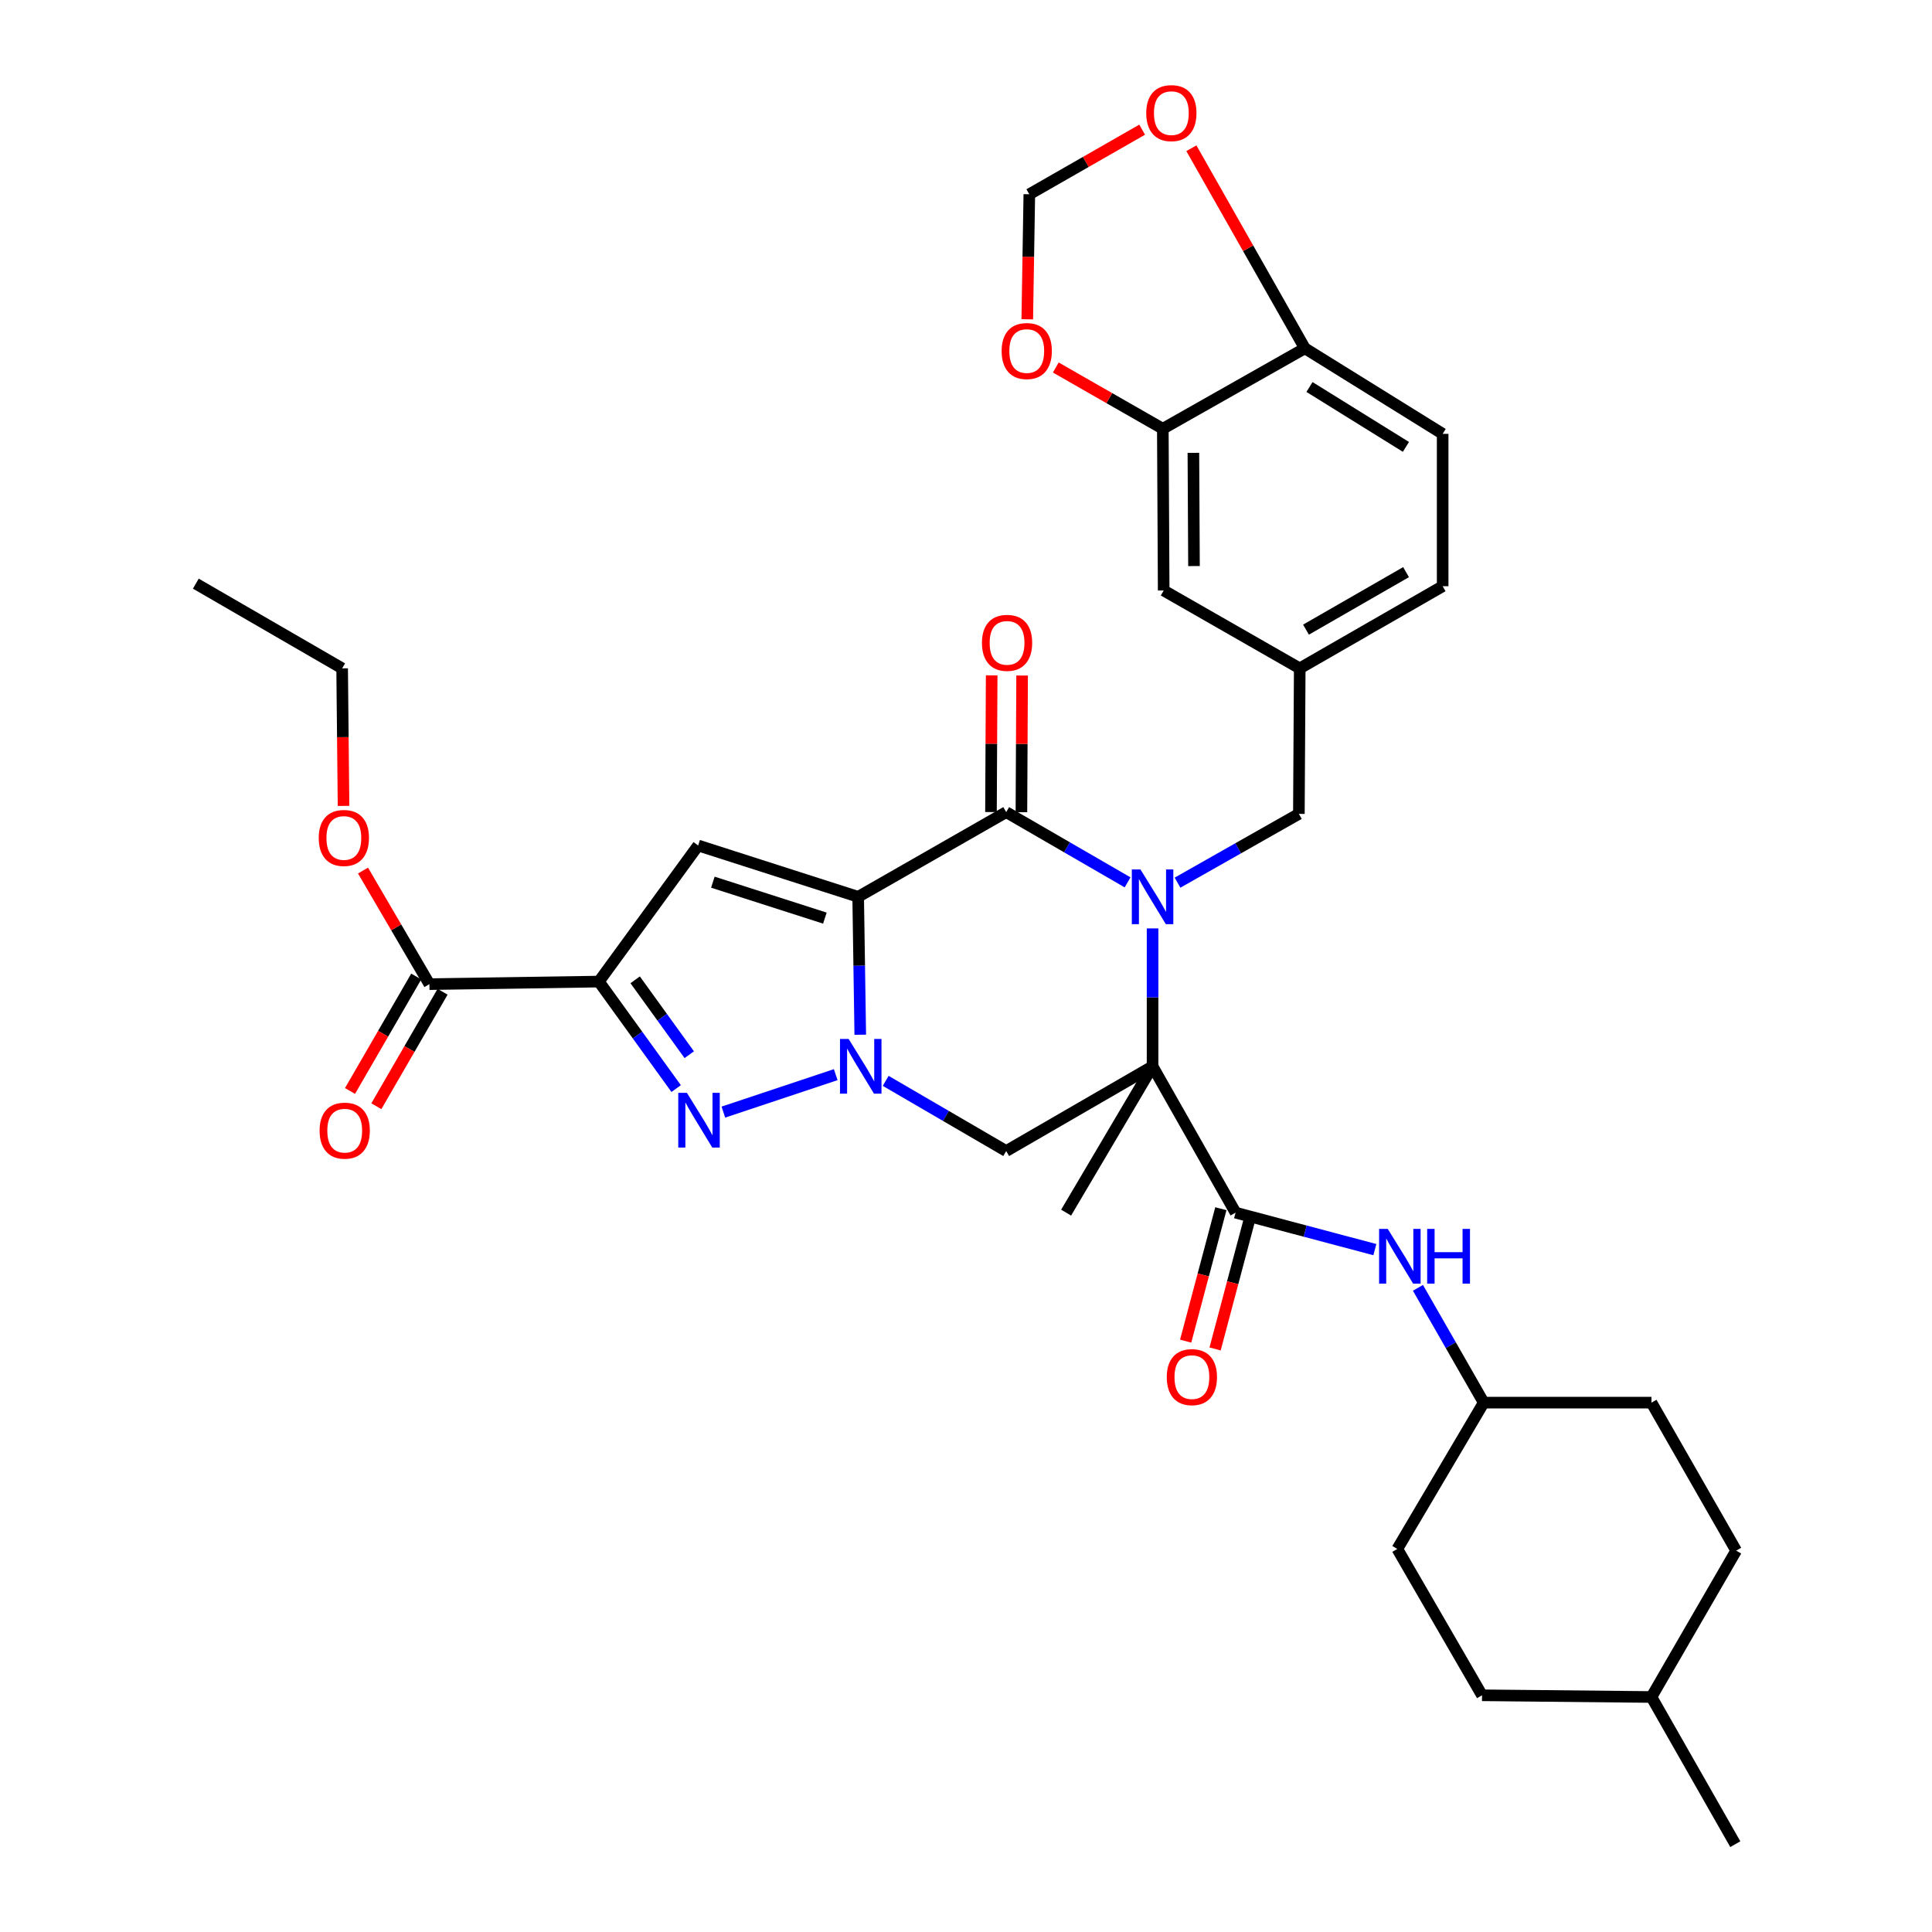 <?xml version='1.0' encoding='iso-8859-1'?>
<svg version='1.1' baseProfile='full'
              xmlns='http://www.w3.org/2000/svg'
                      xmlns:rdkit='http://www.rdkit.org/xml'
                      xmlns:xlink='http://www.w3.org/1999/xlink'
                  xml:space='preserve'
width='1000px' height='1000px' viewBox='0 0 1000 1000'>
<!-- END OF HEADER -->
<rect style='opacity:1.0;fill:#FFFFFF;stroke:none' width='1000' height='1000' x='0' y='0'> </rect>
<path class='bond-2' d='M 444.188,464.193 L 444.729,499.885' style='fill:none;fill-rule:evenodd;stroke:#000000;stroke-width:6px;stroke-linecap:butt;stroke-linejoin:miter;stroke-opacity:1' />
<path class='bond-2' d='M 444.729,499.885 L 445.27,535.576' style='fill:none;fill-rule:evenodd;stroke:#0000FF;stroke-width:6px;stroke-linecap:butt;stroke-linejoin:miter;stroke-opacity:1' />
<path class='bond-3' d='M 444.188,464.193 L 520.807,420.356' style='fill:none;fill-rule:evenodd;stroke:#000000;stroke-width:6px;stroke-linecap:butt;stroke-linejoin:miter;stroke-opacity:1' />
<path class='bond-6' d='M 444.188,464.193 L 361.363,437.627' style='fill:none;fill-rule:evenodd;stroke:#000000;stroke-width:6px;stroke-linecap:butt;stroke-linejoin:miter;stroke-opacity:1' />
<path class='bond-6' d='M 426.952,475.212 L 368.974,456.615' style='fill:none;fill-rule:evenodd;stroke:#000000;stroke-width:6px;stroke-linecap:butt;stroke-linejoin:miter;stroke-opacity:1' />
<path class='bond-0' d='M 596.568,551.93 L 596.568,516.238' style='fill:none;fill-rule:evenodd;stroke:#000000;stroke-width:6px;stroke-linecap:butt;stroke-linejoin:miter;stroke-opacity:1' />
<path class='bond-0' d='M 596.568,516.238 L 596.568,480.547' style='fill:none;fill-rule:evenodd;stroke:#0000FF;stroke-width:6px;stroke-linecap:butt;stroke-linejoin:miter;stroke-opacity:1' />
<path class='bond-8' d='M 596.568,551.93 L 639.53,627.656' style='fill:none;fill-rule:evenodd;stroke:#000000;stroke-width:6px;stroke-linecap:butt;stroke-linejoin:miter;stroke-opacity:1' />
<path class='bond-23' d='M 596.568,551.93 L 551.821,627.656' style='fill:none;fill-rule:evenodd;stroke:#000000;stroke-width:6px;stroke-linecap:butt;stroke-linejoin:miter;stroke-opacity:1' />
<path class='bond-35' d='M 596.568,551.93 L 520.807,595.776' style='fill:none;fill-rule:evenodd;stroke:#000000;stroke-width:6px;stroke-linecap:butt;stroke-linejoin:miter;stroke-opacity:1' />
<path class='bond-1' d='M 583.64,456.713 L 552.224,438.534' style='fill:none;fill-rule:evenodd;stroke:#0000FF;stroke-width:6px;stroke-linecap:butt;stroke-linejoin:miter;stroke-opacity:1' />
<path class='bond-1' d='M 552.224,438.534 L 520.807,420.356' style='fill:none;fill-rule:evenodd;stroke:#000000;stroke-width:6px;stroke-linecap:butt;stroke-linejoin:miter;stroke-opacity:1' />
<path class='bond-11' d='M 609.485,456.87 L 640.89,439.064' style='fill:none;fill-rule:evenodd;stroke:#0000FF;stroke-width:6px;stroke-linecap:butt;stroke-linejoin:miter;stroke-opacity:1' />
<path class='bond-11' d='M 640.89,439.064 L 672.295,421.258' style='fill:none;fill-rule:evenodd;stroke:#000000;stroke-width:6px;stroke-linecap:butt;stroke-linejoin:miter;stroke-opacity:1' />
<path class='bond-5' d='M 432.573,556.243 L 374.414,575.619' style='fill:none;fill-rule:evenodd;stroke:#0000FF;stroke-width:6px;stroke-linecap:butt;stroke-linejoin:miter;stroke-opacity:1' />
<path class='bond-7' d='M 458.437,559.453 L 489.622,577.614' style='fill:none;fill-rule:evenodd;stroke:#0000FF;stroke-width:6px;stroke-linecap:butt;stroke-linejoin:miter;stroke-opacity:1' />
<path class='bond-7' d='M 489.622,577.614 L 520.807,595.776' style='fill:none;fill-rule:evenodd;stroke:#000000;stroke-width:6px;stroke-linecap:butt;stroke-linejoin:miter;stroke-opacity:1' />
<path class='bond-13' d='M 528.685,420.396 L 528.865,385.022' style='fill:none;fill-rule:evenodd;stroke:#000000;stroke-width:6px;stroke-linecap:butt;stroke-linejoin:miter;stroke-opacity:1' />
<path class='bond-13' d='M 528.865,385.022 L 529.045,349.648' style='fill:none;fill-rule:evenodd;stroke:#FF0000;stroke-width:6px;stroke-linecap:butt;stroke-linejoin:miter;stroke-opacity:1' />
<path class='bond-13' d='M 512.929,420.316 L 513.109,384.942' style='fill:none;fill-rule:evenodd;stroke:#000000;stroke-width:6px;stroke-linecap:butt;stroke-linejoin:miter;stroke-opacity:1' />
<path class='bond-13' d='M 513.109,384.942 L 513.289,349.568' style='fill:none;fill-rule:evenodd;stroke:#FF0000;stroke-width:6px;stroke-linecap:butt;stroke-linejoin:miter;stroke-opacity:1' />
<path class='bond-4' d='M 309.98,508.066 L 361.363,437.627' style='fill:none;fill-rule:evenodd;stroke:#000000;stroke-width:6px;stroke-linecap:butt;stroke-linejoin:miter;stroke-opacity:1' />
<path class='bond-9' d='M 309.98,508.066 L 222.261,509.388' style='fill:none;fill-rule:evenodd;stroke:#000000;stroke-width:6px;stroke-linecap:butt;stroke-linejoin:miter;stroke-opacity:1' />
<path class='bond-36' d='M 309.98,508.066 L 329.981,535.756' style='fill:none;fill-rule:evenodd;stroke:#000000;stroke-width:6px;stroke-linecap:butt;stroke-linejoin:miter;stroke-opacity:1' />
<path class='bond-36' d='M 329.981,535.756 L 349.982,563.445' style='fill:none;fill-rule:evenodd;stroke:#0000FF;stroke-width:6px;stroke-linecap:butt;stroke-linejoin:miter;stroke-opacity:1' />
<path class='bond-36' d='M 328.753,507.147 L 342.754,526.529' style='fill:none;fill-rule:evenodd;stroke:#000000;stroke-width:6px;stroke-linecap:butt;stroke-linejoin:miter;stroke-opacity:1' />
<path class='bond-36' d='M 342.754,526.529 L 356.754,545.912' style='fill:none;fill-rule:evenodd;stroke:#0000FF;stroke-width:6px;stroke-linecap:butt;stroke-linejoin:miter;stroke-opacity:1' />
<path class='bond-10' d='M 639.53,627.656 L 675.576,637.229' style='fill:none;fill-rule:evenodd;stroke:#000000;stroke-width:6px;stroke-linecap:butt;stroke-linejoin:miter;stroke-opacity:1' />
<path class='bond-10' d='M 675.576,637.229 L 711.622,646.803' style='fill:none;fill-rule:evenodd;stroke:#0000FF;stroke-width:6px;stroke-linecap:butt;stroke-linejoin:miter;stroke-opacity:1' />
<path class='bond-17' d='M 631.917,625.632 L 622.807,659.901' style='fill:none;fill-rule:evenodd;stroke:#000000;stroke-width:6px;stroke-linecap:butt;stroke-linejoin:miter;stroke-opacity:1' />
<path class='bond-17' d='M 622.807,659.901 L 613.698,694.169' style='fill:none;fill-rule:evenodd;stroke:#FF0000;stroke-width:6px;stroke-linecap:butt;stroke-linejoin:miter;stroke-opacity:1' />
<path class='bond-17' d='M 647.144,629.68 L 638.035,663.948' style='fill:none;fill-rule:evenodd;stroke:#000000;stroke-width:6px;stroke-linecap:butt;stroke-linejoin:miter;stroke-opacity:1' />
<path class='bond-17' d='M 638.035,663.948 L 628.925,698.217' style='fill:none;fill-rule:evenodd;stroke:#FF0000;stroke-width:6px;stroke-linecap:butt;stroke-linejoin:miter;stroke-opacity:1' />
<path class='bond-21' d='M 215.442,505.442 L 198.3,535.064' style='fill:none;fill-rule:evenodd;stroke:#000000;stroke-width:6px;stroke-linecap:butt;stroke-linejoin:miter;stroke-opacity:1' />
<path class='bond-21' d='M 198.3,535.064 L 181.158,564.686' style='fill:none;fill-rule:evenodd;stroke:#FF0000;stroke-width:6px;stroke-linecap:butt;stroke-linejoin:miter;stroke-opacity:1' />
<path class='bond-21' d='M 229.08,513.334 L 211.938,542.956' style='fill:none;fill-rule:evenodd;stroke:#000000;stroke-width:6px;stroke-linecap:butt;stroke-linejoin:miter;stroke-opacity:1' />
<path class='bond-21' d='M 211.938,542.956 L 194.795,572.578' style='fill:none;fill-rule:evenodd;stroke:#FF0000;stroke-width:6px;stroke-linecap:butt;stroke-linejoin:miter;stroke-opacity:1' />
<path class='bond-25' d='M 222.261,509.388 L 205.075,479.993' style='fill:none;fill-rule:evenodd;stroke:#000000;stroke-width:6px;stroke-linecap:butt;stroke-linejoin:miter;stroke-opacity:1' />
<path class='bond-25' d='M 205.075,479.993 L 187.889,450.597' style='fill:none;fill-rule:evenodd;stroke:#FF0000;stroke-width:6px;stroke-linecap:butt;stroke-linejoin:miter;stroke-opacity:1' />
<path class='bond-24' d='M 733.925,666.583 L 750.948,696.292' style='fill:none;fill-rule:evenodd;stroke:#0000FF;stroke-width:6px;stroke-linecap:butt;stroke-linejoin:miter;stroke-opacity:1' />
<path class='bond-24' d='M 750.948,696.292 L 767.97,726.001' style='fill:none;fill-rule:evenodd;stroke:#000000;stroke-width:6px;stroke-linecap:butt;stroke-linejoin:miter;stroke-opacity:1' />
<path class='bond-20' d='M 672.295,421.258 L 672.741,345.943' style='fill:none;fill-rule:evenodd;stroke:#000000;stroke-width:6px;stroke-linecap:butt;stroke-linejoin:miter;stroke-opacity:1' />
<path class='bond-12' d='M 601.873,221.924 L 602.319,305.633' style='fill:none;fill-rule:evenodd;stroke:#000000;stroke-width:6px;stroke-linecap:butt;stroke-linejoin:miter;stroke-opacity:1' />
<path class='bond-12' d='M 617.696,234.396 L 618.008,292.993' style='fill:none;fill-rule:evenodd;stroke:#000000;stroke-width:6px;stroke-linecap:butt;stroke-linejoin:miter;stroke-opacity:1' />
<path class='bond-15' d='M 601.873,221.924 L 574.172,206.07' style='fill:none;fill-rule:evenodd;stroke:#000000;stroke-width:6px;stroke-linecap:butt;stroke-linejoin:miter;stroke-opacity:1' />
<path class='bond-15' d='M 574.172,206.07 L 546.471,190.215' style='fill:none;fill-rule:evenodd;stroke:#FF0000;stroke-width:6px;stroke-linecap:butt;stroke-linejoin:miter;stroke-opacity:1' />
<path class='bond-37' d='M 601.873,221.924 L 675.402,180.283' style='fill:none;fill-rule:evenodd;stroke:#000000;stroke-width:6px;stroke-linecap:butt;stroke-linejoin:miter;stroke-opacity:1' />
<path class='bond-14' d='M 675.402,180.283 L 746.717,224.567' style='fill:none;fill-rule:evenodd;stroke:#000000;stroke-width:6px;stroke-linecap:butt;stroke-linejoin:miter;stroke-opacity:1' />
<path class='bond-14' d='M 677.787,200.311 L 727.707,231.31' style='fill:none;fill-rule:evenodd;stroke:#000000;stroke-width:6px;stroke-linecap:butt;stroke-linejoin:miter;stroke-opacity:1' />
<path class='bond-16' d='M 675.402,180.283 L 646.028,128.507' style='fill:none;fill-rule:evenodd;stroke:#000000;stroke-width:6px;stroke-linecap:butt;stroke-linejoin:miter;stroke-opacity:1' />
<path class='bond-16' d='M 646.028,128.507 L 616.654,76.731' style='fill:none;fill-rule:evenodd;stroke:#FF0000;stroke-width:6px;stroke-linecap:butt;stroke-linejoin:miter;stroke-opacity:1' />
<path class='bond-18' d='M 531.711,165.267 L 532.242,132.908' style='fill:none;fill-rule:evenodd;stroke:#FF0000;stroke-width:6px;stroke-linecap:butt;stroke-linejoin:miter;stroke-opacity:1' />
<path class='bond-18' d='M 532.242,132.908 L 532.773,100.548' style='fill:none;fill-rule:evenodd;stroke:#000000;stroke-width:6px;stroke-linecap:butt;stroke-linejoin:miter;stroke-opacity:1' />
<path class='bond-38' d='M 591.176,67.122 L 561.974,83.835' style='fill:none;fill-rule:evenodd;stroke:#FF0000;stroke-width:6px;stroke-linecap:butt;stroke-linejoin:miter;stroke-opacity:1' />
<path class='bond-38' d='M 561.974,83.835 L 532.773,100.548' style='fill:none;fill-rule:evenodd;stroke:#000000;stroke-width:6px;stroke-linecap:butt;stroke-linejoin:miter;stroke-opacity:1' />
<path class='bond-19' d='M 602.319,305.633 L 672.741,345.943' style='fill:none;fill-rule:evenodd;stroke:#000000;stroke-width:6px;stroke-linecap:butt;stroke-linejoin:miter;stroke-opacity:1' />
<path class='bond-26' d='M 672.741,345.943 L 746.717,303.418' style='fill:none;fill-rule:evenodd;stroke:#000000;stroke-width:6px;stroke-linecap:butt;stroke-linejoin:miter;stroke-opacity:1' />
<path class='bond-26' d='M 675.985,325.904 L 727.768,296.137' style='fill:none;fill-rule:evenodd;stroke:#000000;stroke-width:6px;stroke-linecap:butt;stroke-linejoin:miter;stroke-opacity:1' />
<path class='bond-22' d='M 746.717,224.567 L 746.717,303.418' style='fill:none;fill-rule:evenodd;stroke:#000000;stroke-width:6px;stroke-linecap:butt;stroke-linejoin:miter;stroke-opacity:1' />
<path class='bond-27' d='M 767.97,726.001 L 723.249,801.736' style='fill:none;fill-rule:evenodd;stroke:#000000;stroke-width:6px;stroke-linecap:butt;stroke-linejoin:miter;stroke-opacity:1' />
<path class='bond-28' d='M 767.97,726.001 L 854.787,726.001' style='fill:none;fill-rule:evenodd;stroke:#000000;stroke-width:6px;stroke-linecap:butt;stroke-linejoin:miter;stroke-opacity:1' />
<path class='bond-32' d='M 177.811,417.131 L 177.452,381.537' style='fill:none;fill-rule:evenodd;stroke:#FF0000;stroke-width:6px;stroke-linecap:butt;stroke-linejoin:miter;stroke-opacity:1' />
<path class='bond-32' d='M 177.452,381.537 L 177.093,345.943' style='fill:none;fill-rule:evenodd;stroke:#000000;stroke-width:6px;stroke-linecap:butt;stroke-linejoin:miter;stroke-opacity:1' />
<path class='bond-30' d='M 723.249,801.736 L 767.095,877.48' style='fill:none;fill-rule:evenodd;stroke:#000000;stroke-width:6px;stroke-linecap:butt;stroke-linejoin:miter;stroke-opacity:1' />
<path class='bond-29' d='M 854.787,726.001 L 898.642,802.603' style='fill:none;fill-rule:evenodd;stroke:#000000;stroke-width:6px;stroke-linecap:butt;stroke-linejoin:miter;stroke-opacity:1' />
<path class='bond-31' d='M 898.642,802.603 L 854.787,878.364' style='fill:none;fill-rule:evenodd;stroke:#000000;stroke-width:6px;stroke-linecap:butt;stroke-linejoin:miter;stroke-opacity:1' />
<path class='bond-39' d='M 767.095,877.48 L 854.787,878.364' style='fill:none;fill-rule:evenodd;stroke:#000000;stroke-width:6px;stroke-linecap:butt;stroke-linejoin:miter;stroke-opacity:1' />
<path class='bond-33' d='M 854.787,878.364 L 898.187,954.545' style='fill:none;fill-rule:evenodd;stroke:#000000;stroke-width:6px;stroke-linecap:butt;stroke-linejoin:miter;stroke-opacity:1' />
<path class='bond-34' d='M 177.093,345.943 L 101.358,302.097' style='fill:none;fill-rule:evenodd;stroke:#000000;stroke-width:6px;stroke-linecap:butt;stroke-linejoin:miter;stroke-opacity:1' />
<path  class='atom-2' d='M 590.308 450.033
L 599.588 465.033
Q 600.508 466.513, 601.988 469.193
Q 603.468 471.873, 603.548 472.033
L 603.548 450.033
L 607.308 450.033
L 607.308 478.353
L 603.428 478.353
L 593.468 461.953
Q 592.308 460.033, 591.068 457.833
Q 589.868 455.633, 589.508 454.953
L 589.508 478.353
L 585.828 478.353
L 585.828 450.033
L 590.308 450.033
' fill='#0000FF'/>
<path  class='atom-3' d='M 439.258 537.77
L 448.538 552.77
Q 449.458 554.25, 450.938 556.93
Q 452.418 559.61, 452.498 559.77
L 452.498 537.77
L 456.258 537.77
L 456.258 566.09
L 452.378 566.09
L 442.418 549.69
Q 441.258 547.77, 440.018 545.57
Q 438.818 543.37, 438.458 542.69
L 438.458 566.09
L 434.778 566.09
L 434.778 537.77
L 439.258 537.77
' fill='#0000FF'/>
<path  class='atom-6' d='M 355.549 565.658
L 364.829 580.658
Q 365.749 582.138, 367.229 584.818
Q 368.709 587.498, 368.789 587.658
L 368.789 565.658
L 372.549 565.658
L 372.549 593.978
L 368.669 593.978
L 358.709 577.578
Q 357.549 575.658, 356.309 573.458
Q 355.109 571.258, 354.749 570.578
L 354.749 593.978
L 351.069 593.978
L 351.069 565.658
L 355.549 565.658
' fill='#0000FF'/>
<path  class='atom-11' d='M 718.302 636.08
L 727.582 651.08
Q 728.502 652.56, 729.982 655.24
Q 731.462 657.92, 731.542 658.08
L 731.542 636.08
L 735.302 636.08
L 735.302 664.4
L 731.422 664.4
L 721.462 648
Q 720.302 646.08, 719.062 643.88
Q 717.862 641.68, 717.502 641
L 717.502 664.4
L 713.822 664.4
L 713.822 636.08
L 718.302 636.08
' fill='#0000FF'/>
<path  class='atom-11' d='M 738.702 636.08
L 742.542 636.08
L 742.542 648.12
L 757.022 648.12
L 757.022 636.08
L 760.862 636.08
L 760.862 664.4
L 757.022 664.4
L 757.022 651.32
L 742.542 651.32
L 742.542 664.4
L 738.702 664.4
L 738.702 636.08
' fill='#0000FF'/>
<path  class='atom-14' d='M 508.253 332.735
Q 508.253 325.935, 511.613 322.135
Q 514.973 318.335, 521.253 318.335
Q 527.533 318.335, 530.893 322.135
Q 534.253 325.935, 534.253 332.735
Q 534.253 339.615, 530.853 343.535
Q 527.453 347.415, 521.253 347.415
Q 515.013 347.415, 511.613 343.535
Q 508.253 339.655, 508.253 332.735
M 521.253 344.215
Q 525.573 344.215, 527.893 341.335
Q 530.253 338.415, 530.253 332.735
Q 530.253 327.175, 527.893 324.375
Q 525.573 321.535, 521.253 321.535
Q 516.933 321.535, 514.573 324.335
Q 512.253 327.135, 512.253 332.735
Q 512.253 338.455, 514.573 341.335
Q 516.933 344.215, 521.253 344.215
' fill='#FF0000'/>
<path  class='atom-16' d='M 518.442 181.694
Q 518.442 174.894, 521.802 171.094
Q 525.162 167.294, 531.442 167.294
Q 537.722 167.294, 541.082 171.094
Q 544.442 174.894, 544.442 181.694
Q 544.442 188.574, 541.042 192.494
Q 537.642 196.374, 531.442 196.374
Q 525.202 196.374, 521.802 192.494
Q 518.442 188.614, 518.442 181.694
M 531.442 193.174
Q 535.762 193.174, 538.082 190.294
Q 540.442 187.374, 540.442 181.694
Q 540.442 176.134, 538.082 173.334
Q 535.762 170.494, 531.442 170.494
Q 527.122 170.494, 524.762 173.294
Q 522.442 176.094, 522.442 181.694
Q 522.442 187.414, 524.762 190.294
Q 527.122 193.174, 531.442 193.174
' fill='#FF0000'/>
<path  class='atom-17' d='M 593.293 58.55
Q 593.293 51.75, 596.653 47.95
Q 600.013 44.15, 606.293 44.15
Q 612.573 44.15, 615.933 47.95
Q 619.293 51.75, 619.293 58.55
Q 619.293 65.43, 615.893 69.35
Q 612.493 73.23, 606.293 73.23
Q 600.053 73.23, 596.653 69.35
Q 593.293 65.47, 593.293 58.55
M 606.293 70.03
Q 610.613 70.03, 612.933 67.15
Q 615.293 64.23, 615.293 58.55
Q 615.293 52.99, 612.933 50.19
Q 610.613 47.35, 606.293 47.35
Q 601.973 47.35, 599.613 50.15
Q 597.293 52.95, 597.293 58.55
Q 597.293 64.27, 599.613 67.15
Q 601.973 70.03, 606.293 70.03
' fill='#FF0000'/>
<path  class='atom-18' d='M 603.92 712.793
Q 603.92 705.993, 607.28 702.193
Q 610.64 698.393, 616.92 698.393
Q 623.2 698.393, 626.56 702.193
Q 629.92 705.993, 629.92 712.793
Q 629.92 719.673, 626.52 723.593
Q 623.12 727.473, 616.92 727.473
Q 610.68 727.473, 607.28 723.593
Q 603.92 719.713, 603.92 712.793
M 616.92 724.273
Q 621.24 724.273, 623.56 721.393
Q 625.92 718.473, 625.92 712.793
Q 625.92 707.233, 623.56 704.433
Q 621.24 701.593, 616.92 701.593
Q 612.6 701.593, 610.24 704.393
Q 607.92 707.193, 607.92 712.793
Q 607.92 718.513, 610.24 721.393
Q 612.6 724.273, 616.92 724.273
' fill='#FF0000'/>
<path  class='atom-22' d='M 165.424 585.22
Q 165.424 578.42, 168.784 574.62
Q 172.144 570.82, 178.424 570.82
Q 184.704 570.82, 188.064 574.62
Q 191.424 578.42, 191.424 585.22
Q 191.424 592.1, 188.024 596.02
Q 184.624 599.9, 178.424 599.9
Q 172.184 599.9, 168.784 596.02
Q 165.424 592.14, 165.424 585.22
M 178.424 596.7
Q 182.744 596.7, 185.064 593.82
Q 187.424 590.9, 187.424 585.22
Q 187.424 579.66, 185.064 576.86
Q 182.744 574.02, 178.424 574.02
Q 174.104 574.02, 171.744 576.82
Q 169.424 579.62, 169.424 585.22
Q 169.424 590.94, 171.744 593.82
Q 174.104 596.7, 178.424 596.7
' fill='#FF0000'/>
<path  class='atom-26' d='M 164.977 433.724
Q 164.977 426.924, 168.337 423.124
Q 171.697 419.324, 177.977 419.324
Q 184.257 419.324, 187.617 423.124
Q 190.977 426.924, 190.977 433.724
Q 190.977 440.604, 187.577 444.524
Q 184.177 448.404, 177.977 448.404
Q 171.737 448.404, 168.337 444.524
Q 164.977 440.644, 164.977 433.724
M 177.977 445.204
Q 182.297 445.204, 184.617 442.324
Q 186.977 439.404, 186.977 433.724
Q 186.977 428.164, 184.617 425.364
Q 182.297 422.524, 177.977 422.524
Q 173.657 422.524, 171.297 425.324
Q 168.977 428.124, 168.977 433.724
Q 168.977 439.444, 171.297 442.324
Q 173.657 445.204, 177.977 445.204
' fill='#FF0000'/>
</svg>
